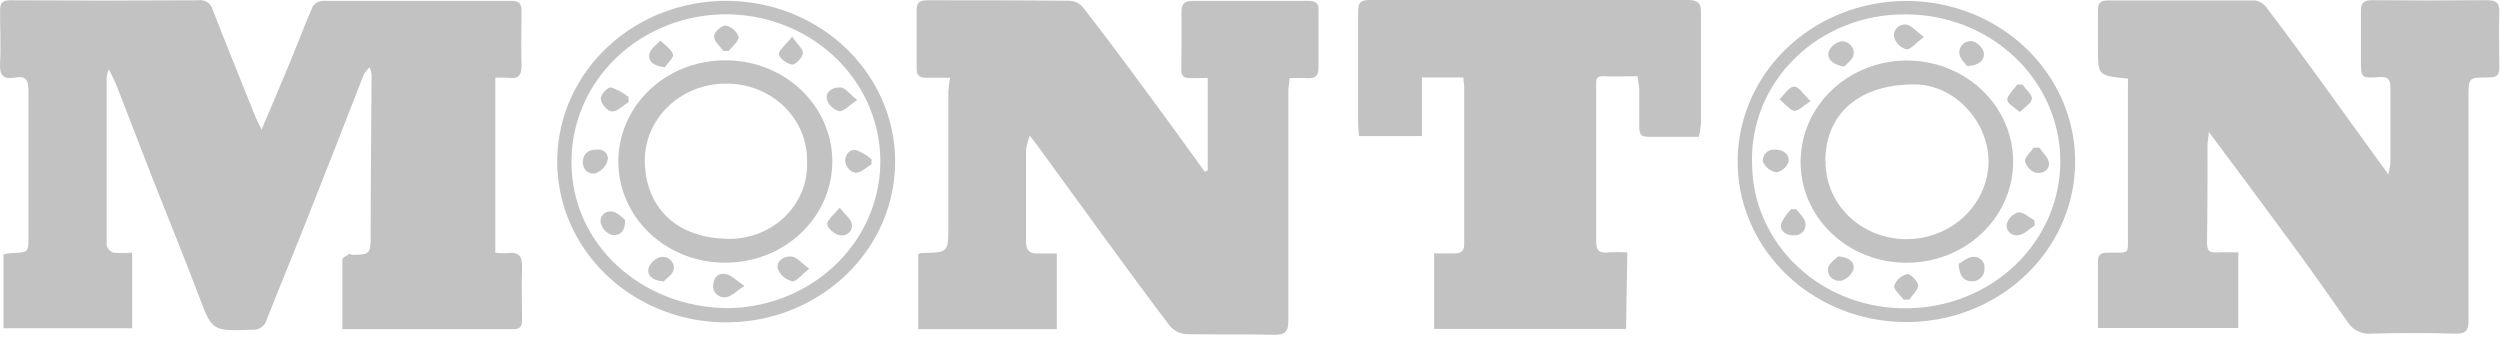 <?xml version="1.0" encoding="UTF-8"?> <svg xmlns="http://www.w3.org/2000/svg" width="312" height="42" viewBox="0 0 312 42" fill="none"><path d="M32.644 16.169C33.708 13.668 34.596 11.621 35.447 9.549C36.699 6.644 37.775 3.703 39.026 0.81C39.163 0.608 39.347 0.439 39.564 0.317C39.782 0.195 40.026 0.123 40.278 0.107C48.136 0.107 55.982 0.107 63.841 0.107C64.855 0.107 65.092 0.536 65.092 1.429C65.092 3.667 65.005 5.906 65.092 8.144C65.092 9.43 64.704 9.882 63.391 9.704C62.865 9.673 62.339 9.673 61.814 9.704V31.528C62.269 31.591 62.73 31.615 63.19 31.599C64.704 31.361 65.218 31.957 65.155 33.385C65.067 35.517 65.155 37.672 65.155 39.815C65.155 40.505 65.067 41.077 64.166 41.077H42.73C42.73 38.053 42.73 35.207 42.73 32.361C42.73 32.123 43.331 31.885 43.669 31.659C43.669 31.659 43.831 31.802 43.907 31.802C46.184 31.802 46.259 31.659 46.259 29.421C46.259 22.705 46.334 16.002 46.372 9.287C46.322 8.983 46.242 8.684 46.134 8.394C45.86 8.647 45.621 8.931 45.421 9.239C43.606 13.859 41.829 18.503 39.99 23.11C37.8 28.778 35.497 34.314 33.257 39.958C33.158 40.322 32.927 40.642 32.604 40.86C32.281 41.078 31.887 41.18 31.493 41.148C26.412 41.339 26.488 41.327 24.798 36.886C22.921 31.921 20.906 27.015 18.967 22.086C17.503 18.348 16.089 14.597 14.624 10.871C14.374 10.216 14.036 9.585 13.586 8.632C13.457 8.959 13.364 9.299 13.31 9.644C13.31 16.633 13.31 23.634 13.31 30.635C13.365 30.839 13.471 31.027 13.619 31.182C13.768 31.338 13.954 31.457 14.161 31.528C14.935 31.601 15.715 31.601 16.489 31.528V40.97H0.434V31.742C0.793 31.667 1.157 31.611 1.523 31.576C3.575 31.492 3.55 31.504 3.55 29.492C3.55 23.444 3.55 17.395 3.55 11.347C3.55 10.156 3.375 9.406 1.86 9.68C0.346 9.954 -0.067 9.335 0.008 7.942C0.121 5.751 0.008 3.56 0.008 1.369C0.008 0.429 0.209 0.024 1.335 0.036C9.143 0.083 16.952 0.083 24.761 0.036C25.15 -0.019 25.547 0.066 25.873 0.276C26.2 0.485 26.432 0.803 26.525 1.167C28.252 5.632 30.079 10.061 31.843 14.49C32.006 14.919 32.244 15.335 32.644 16.169Z" fill="#C2C2C2"></path><path d="M265.575 9.81C261.821 9.441 261.821 9.441 261.821 6.012C261.821 4.441 261.821 2.869 261.821 1.25C261.821 0.416 262.122 0.059 263.073 0.059C269.179 0.059 275.286 0.059 281.393 0.059C281.674 0.095 281.945 0.185 282.188 0.325C282.431 0.464 282.642 0.649 282.807 0.869C285.059 3.833 287.262 6.822 289.452 9.858C292.255 13.716 295.045 17.585 298.061 21.764C298.189 21.279 298.277 20.786 298.324 20.288C298.324 17.192 298.324 14.109 298.324 11.013C298.324 10.072 298.186 9.525 296.897 9.62C294.657 9.799 294.645 9.691 294.645 7.477C294.645 5.262 294.645 3.381 294.645 1.333C294.645 0.345 295.008 0.023 296.059 0.023C300.814 0.071 305.569 0.071 310.325 0.023C311.488 0.023 311.951 0.333 311.914 1.476C311.851 3.857 311.914 6.143 311.914 8.477C311.914 9.441 311.526 9.668 310.575 9.668C308.072 9.668 308.072 9.668 308.072 12.049C308.072 21.383 308.072 30.718 308.072 40.052C308.072 41.243 307.734 41.684 306.37 41.636C302.916 41.541 299.463 41.541 296.009 41.636C295.434 41.697 294.852 41.604 294.33 41.366C293.807 41.128 293.366 40.755 293.056 40.291C290.553 36.719 288.05 33.147 285.397 29.575C282.244 25.277 279.04 21.002 275.674 16.478C275.599 17.204 275.511 17.669 275.499 18.097C275.499 22.193 275.499 26.289 275.436 30.373C275.436 31.277 275.749 31.563 276.688 31.504C277.626 31.444 278.364 31.504 279.341 31.504V40.933H261.821C261.821 38.064 261.821 35.302 261.821 32.599C261.821 31.516 262.522 31.527 263.31 31.527C265.813 31.527 265.563 31.754 265.563 29.36C265.563 23.407 265.563 17.371 265.563 11.37L265.575 9.81Z" fill="#C2C2C2"></path><path d="M150.724 21.264V9.727C146.97 9.727 147.445 10.215 147.445 6.703C147.445 4.988 147.445 3.274 147.445 1.559C147.445 0.559 147.733 0.095 148.884 0.107C153.69 0.107 158.495 0.107 163.3 0.107C164.276 0.107 164.627 0.476 164.552 1.381C164.552 3.762 164.552 6.048 164.552 8.381C164.552 9.453 164.176 9.846 163.075 9.751C162.437 9.691 161.824 9.751 160.935 9.751C160.935 10.275 160.785 10.81 160.785 11.358C160.785 20.883 160.785 30.491 160.785 40.064C160.785 41.398 160.384 41.802 158.995 41.779C155.341 41.695 151.687 41.779 148.033 41.707C147.638 41.672 147.254 41.562 146.904 41.384C146.554 41.206 146.244 40.964 145.994 40.671C143.04 36.802 140.175 32.849 137.297 28.92C134.719 25.396 132.141 21.855 129.563 18.299C129.288 17.918 128.988 17.549 128.512 16.918C128.294 17.509 128.139 18.119 128.049 18.74C128.049 22.538 128.049 26.348 128.049 30.158C128.049 31.134 128.412 31.694 129.538 31.634C130.276 31.634 131.027 31.634 131.891 31.634V41.088H114.597V31.718C114.784 31.646 114.872 31.575 114.972 31.575C118.351 31.515 118.351 31.515 118.351 28.336C118.351 22.725 118.351 17.109 118.351 11.489C118.39 10.891 118.461 10.295 118.564 9.703C117.587 9.703 116.611 9.703 115.648 9.703C114.684 9.703 114.396 9.393 114.396 8.512C114.396 6.131 114.396 3.655 114.396 1.226C114.396 0.273 114.822 0.035 115.773 0.035C121.667 0.035 127.573 0.035 133.48 0.095C133.782 0.105 134.079 0.174 134.352 0.296C134.625 0.419 134.869 0.594 135.069 0.809C137.322 3.678 139.512 6.607 141.676 9.536C144.592 13.477 147.483 17.442 150.373 21.443L150.724 21.264Z" fill="#C2C2C2"></path><path d="M202.931 41.053H178.98V31.623H181.483C182.309 31.623 182.734 31.409 182.734 30.433C182.734 23.956 182.734 17.478 182.734 11.001C182.734 10.585 182.659 10.168 182.609 9.668H177.453V16.978H169.595C169.595 16.443 169.495 15.978 169.495 15.514C169.495 10.751 169.495 6.084 169.495 1.381C169.495 0.274 169.87 0 170.959 0C184.173 0 197.384 0 210.59 0C211.628 0 212.292 0.191 212.279 1.417C212.279 6.084 212.279 10.751 212.279 15.419C212.234 15.975 212.151 16.528 212.029 17.074C209.864 17.074 207.774 17.074 205.672 17.074C204.821 17.074 204.571 16.704 204.583 15.883C204.583 14.359 204.583 12.835 204.583 11.311C204.583 10.716 204.433 10.12 204.358 9.513C202.831 9.513 201.492 9.585 200.166 9.513C199.052 9.442 199.215 10.168 199.202 10.704C199.202 12.942 199.202 15.181 199.202 17.419C199.202 21.658 199.202 25.896 199.202 30.135C199.202 31.326 199.653 31.635 200.804 31.492C201.567 31.45 202.331 31.45 203.094 31.492L202.931 41.053Z" fill="#C2C2C2"></path><path d="M90.821 0.108C95.004 0.144 99.081 1.364 102.534 3.611C105.986 5.859 108.658 9.033 110.21 12.73C111.761 16.426 112.121 20.478 111.245 24.37C110.369 28.262 108.296 31.818 105.29 34.586C102.284 37.354 98.48 39.209 94.363 39.914C90.245 40.619 86.001 40.143 82.169 38.546C78.337 36.949 75.09 34.304 72.843 30.947C70.595 27.59 69.448 23.673 69.547 19.694C69.669 14.422 71.971 9.408 75.954 5.741C79.937 2.074 85.279 0.05 90.821 0.108ZM90.821 38.458C94.624 38.416 98.329 37.303 101.469 35.261C104.609 33.22 107.044 30.339 108.467 26.983C109.89 23.627 110.238 19.946 109.466 16.402C108.694 12.859 106.837 9.612 104.13 7.07C101.422 4.529 97.984 2.807 94.25 2.12C90.516 1.434 86.651 1.815 83.144 3.214C79.636 4.613 76.642 6.969 74.539 9.984C72.436 12.999 71.317 16.539 71.324 20.158C71.249 30.29 79.871 38.363 90.821 38.458Z" fill="#C2C2C2"></path><path d="M237.795 0.119C241.931 0.097 245.983 1.233 249.445 3.387C252.907 5.542 255.625 8.618 257.261 12.233C258.897 15.848 259.378 19.841 258.643 23.714C257.909 27.587 255.992 31.169 253.132 34.013C250.272 36.856 246.595 38.835 242.561 39.703C238.526 40.57 234.312 40.288 230.445 38.892C226.577 37.496 223.228 35.047 220.814 31.85C218.4 28.654 217.029 24.853 216.872 20.92C216.763 18.235 217.222 15.558 218.223 13.046C219.224 10.534 220.746 8.239 222.698 6.299C224.65 4.358 226.993 2.811 229.586 1.749C232.18 0.688 234.971 0.133 237.795 0.119ZM237.982 38.47C243.093 38.438 247.982 36.476 251.573 33.015C255.163 29.554 257.162 24.878 257.128 20.015C257.095 15.152 255.033 10.501 251.396 7.084C247.758 3.668 242.843 1.767 237.732 1.798C235.178 1.781 232.646 2.255 230.29 3.192C227.933 4.129 225.8 5.51 224.018 7.252C222.237 8.994 220.844 11.06 219.923 13.327C219.003 15.594 218.573 18.015 218.661 20.444C218.671 22.838 219.18 25.208 220.159 27.414C221.138 29.62 222.568 31.619 224.365 33.296C226.162 34.973 228.291 36.294 230.629 37.182C232.966 38.07 235.466 38.508 237.982 38.47Z" fill="#C2C2C2"></path><path d="M103.872 19.955C103.897 21.628 103.573 23.29 102.918 24.843C102.262 26.396 101.29 27.81 100.056 29.003C98.822 30.196 97.352 31.144 95.73 31.792C94.108 32.44 92.367 32.775 90.608 32.778C87.09 32.822 83.698 31.535 81.177 29.199C78.657 26.863 77.215 23.671 77.168 20.324C77.122 16.977 78.475 13.749 80.929 11.351C83.384 8.953 86.74 7.581 90.257 7.536C92.01 7.494 93.755 7.782 95.39 8.384C97.026 8.986 98.519 9.891 99.785 11.046C101.051 12.2 102.064 13.582 102.766 15.111C103.467 16.64 103.843 18.287 103.872 19.955ZM100.719 20.11C100.74 18.828 100.488 17.557 99.98 16.37C99.472 15.184 98.718 14.107 97.762 13.204C96.806 12.302 95.669 11.592 94.418 11.117C93.168 10.642 91.829 10.413 90.483 10.441C89.144 10.451 87.821 10.713 86.591 11.214C85.36 11.714 84.246 12.443 83.314 13.357C82.382 14.271 81.651 15.353 81.163 16.539C80.675 17.725 80.44 18.991 80.472 20.264C80.622 25.908 84.389 29.551 90.37 29.789C91.738 29.877 93.11 29.687 94.395 29.234C95.68 28.781 96.85 28.074 97.828 27.159C98.806 26.245 99.569 25.144 100.067 23.929C100.565 22.714 100.787 21.412 100.719 20.11Z" fill="#C2C2C2"></path><path d="M100.982 33.54C100.043 34.278 99.38 35.183 98.867 35.1C98.454 35.005 98.073 34.813 97.76 34.54C97.447 34.267 97.212 33.923 97.077 33.54C96.827 32.576 97.853 31.933 98.742 32.016C99.442 32.076 100.018 32.802 100.982 33.54Z" fill="#C2C2C2"></path><path d="M78.469 12.716C77.781 13.145 77.08 13.906 76.417 13.906C75.754 13.906 75.053 12.954 74.978 12.359C74.903 11.763 75.904 10.847 76.23 10.906C77.035 11.162 77.779 11.567 78.419 12.097L78.469 12.716Z" fill="#C2C2C2"></path><path d="M82.837 35.124C81.285 35.017 80.747 34.266 80.935 33.457C81.055 33.133 81.252 32.841 81.51 32.601C81.768 32.362 82.081 32.182 82.424 32.076C82.649 32.036 82.881 32.048 83.1 32.112C83.318 32.176 83.517 32.29 83.68 32.443C83.842 32.597 83.963 32.785 84.032 32.993C84.101 33.2 84.116 33.421 84.076 33.635C83.988 34.243 83.162 34.731 82.837 35.124Z" fill="#C2C2C2"></path><path d="M74.553 18.669C74.746 18.643 74.944 18.665 75.126 18.732C75.309 18.799 75.47 18.909 75.596 19.052C75.721 19.195 75.806 19.366 75.842 19.549C75.879 19.732 75.865 19.921 75.804 20.097C75.694 20.445 75.501 20.765 75.241 21.031C74.98 21.297 74.659 21.503 74.302 21.633C73.414 21.812 72.688 21.145 72.738 20.157C72.788 19.169 73.427 18.621 74.553 18.669Z" fill="#C2C2C2"></path><path d="M106.976 12.478C105.962 13.145 105.299 13.93 104.711 13.871C104.35 13.764 104.022 13.573 103.758 13.315C103.493 13.057 103.3 12.741 103.197 12.394C102.997 11.359 104.035 10.823 104.924 10.918C105.524 10.978 106.038 11.728 106.976 12.478Z" fill="#C2C2C2"></path><path d="M90.27 6.358C89.857 5.751 89.094 5.167 89.119 4.536C89.144 3.905 90.157 3.131 90.595 3.191C90.966 3.284 91.307 3.465 91.585 3.717C91.862 3.969 92.069 4.283 92.185 4.631C92.185 5.155 91.371 5.822 90.933 6.358H90.27Z" fill="#C2C2C2"></path><path d="M92.91 35.683C91.884 36.338 91.296 36.981 90.608 37.1C90.396 37.128 90.18 37.11 89.977 37.047C89.773 36.984 89.588 36.879 89.433 36.738C89.279 36.597 89.16 36.424 89.087 36.233C89.013 36.042 88.985 35.838 89.006 35.636C89.006 34.743 89.582 33.993 90.583 34.207C91.283 34.35 91.871 34.993 92.91 35.683Z" fill="#C2C2C2"></path><path d="M82.999 8.382C81.535 8.275 80.897 7.62 81.022 6.787C81.122 6.156 81.923 5.596 82.411 5.061C82.974 5.62 83.763 6.108 83.988 6.787C84.126 7.168 83.312 7.835 82.999 8.382Z" fill="#C2C2C2"></path><path d="M77.994 27.408C78.094 29.015 77.218 29.42 76.417 29.337C76.094 29.24 75.8 29.071 75.56 28.843C75.32 28.614 75.142 28.335 75.041 28.027C74.954 27.829 74.925 27.613 74.956 27.401C74.988 27.189 75.079 26.989 75.219 26.822C75.36 26.655 75.546 26.527 75.757 26.452C75.968 26.377 76.196 26.358 76.417 26.396C77.055 26.491 77.656 27.182 77.994 27.408Z" fill="#C2C2C2"></path><path d="M98.867 4.584C99.518 5.536 100.256 6.132 100.206 6.656C100.156 7.18 99.255 8.108 98.842 8.061C98.204 7.977 97.203 7.215 97.203 6.739C97.203 6.263 98.066 5.56 98.867 4.584Z" fill="#C2C2C2"></path><path d="M104.799 25.92C105.487 26.813 106.2 27.325 106.288 27.92C106.338 28.125 106.331 28.34 106.266 28.541C106.201 28.743 106.081 28.924 105.918 29.067C105.755 29.21 105.555 29.309 105.339 29.355C105.122 29.4 104.897 29.39 104.686 29.325C104.085 29.194 103.222 28.42 103.235 27.932C103.247 27.444 104.048 26.813 104.799 25.92Z" fill="#C2C2C2"></path><path d="M108.766 20.503C108.115 20.884 107.514 21.539 106.826 21.551C106.138 21.563 105.575 20.741 105.487 20.241C105.4 19.741 105.762 18.503 106.901 18.753C107.586 19.02 108.217 19.399 108.766 19.872V20.503Z" fill="#C2C2C2"></path><path d="M224.718 20.003C224.752 17.512 225.56 15.088 227.041 13.033C228.521 10.979 230.606 9.388 233.035 8.459C235.464 7.53 238.127 7.306 240.69 7.815C243.252 8.323 245.599 9.542 247.435 11.317C249.271 13.092 250.514 15.344 251.008 17.79C251.501 20.236 251.223 22.766 250.209 25.062C249.194 27.357 247.488 29.316 245.306 30.692C243.123 32.067 240.562 32.797 237.945 32.79C236.188 32.795 234.448 32.466 232.827 31.823C231.206 31.18 229.736 30.235 228.504 29.044C227.272 27.852 226.303 26.439 225.652 24.887C225.002 23.334 224.684 21.674 224.718 20.003ZM227.834 20.086C227.81 21.346 228.048 22.599 228.534 23.771C229.019 24.944 229.743 26.014 230.663 26.921C231.584 27.828 232.683 28.553 233.898 29.055C235.113 29.558 236.42 29.828 237.745 29.849C239.095 29.868 240.436 29.634 241.691 29.159C242.945 28.684 244.09 27.979 245.058 27.083C246.026 26.188 246.799 25.119 247.333 23.939C247.867 22.759 248.151 21.49 248.168 20.205C248.168 15.121 243.914 10.585 239.008 10.537C232.101 10.478 227.846 14.109 227.796 20.086H227.834Z" fill="#C2C2C2"></path><path d="M229.398 31.992C230.887 32.123 231.5 32.79 231.312 33.635C231.192 33.962 230.993 34.257 230.733 34.499C230.472 34.74 230.157 34.922 229.811 35.028C229.587 35.067 229.356 35.054 229.138 34.991C228.92 34.927 228.721 34.815 228.558 34.663C228.395 34.512 228.273 34.325 228.201 34.12C228.13 33.914 228.111 33.695 228.146 33.48C228.222 32.873 229.06 32.349 229.398 31.992Z" fill="#C2C2C2"></path><path d="M252.411 10.561C252.823 11.168 253.662 11.811 253.574 12.371C253.487 12.93 252.611 13.442 252.073 13.978C251.51 13.466 250.521 12.978 250.508 12.454C250.496 11.93 251.309 11.18 251.76 10.537L252.411 10.561Z" fill="#C2C2C2"></path><path d="M237.557 37.386C237.132 36.791 236.306 36.195 236.406 35.624C236.532 35.279 236.745 34.97 237.026 34.723C237.308 34.476 237.649 34.298 238.02 34.207C238.395 34.136 239.359 35.088 239.384 35.612C239.409 36.136 238.671 36.803 238.27 37.398L237.557 37.386Z" fill="#C2C2C2"></path><path d="M221.514 18.669C222.628 18.669 223.341 19.3 223.216 20.194C223.103 20.521 222.904 20.814 222.636 21.046C222.368 21.278 222.042 21.439 221.689 21.515C221.316 21.44 220.968 21.28 220.676 21.047C220.384 20.815 220.156 20.517 220.012 20.181C219.983 19.984 220.002 19.782 220.066 19.592C220.13 19.402 220.238 19.228 220.382 19.083C220.526 18.938 220.703 18.825 220.898 18.754C221.094 18.682 221.305 18.653 221.514 18.669Z" fill="#C2C2C2"></path><path d="M254.5 18.419C254.913 19.014 255.564 19.61 255.689 20.205C255.889 21.241 254.888 21.705 254.075 21.562C253.74 21.445 253.44 21.251 253.202 20.998C252.964 20.745 252.796 20.44 252.711 20.11C252.711 19.598 253.399 19.002 253.787 18.443L254.5 18.419Z" fill="#C2C2C2"></path><path d="M253.925 28.134C253.299 28.539 252.673 29.194 252.023 29.325C251.809 29.384 251.582 29.387 251.366 29.334C251.15 29.282 250.953 29.175 250.795 29.026C250.637 28.877 250.523 28.69 250.466 28.485C250.409 28.28 250.411 28.064 250.471 27.86C250.573 27.533 250.761 27.235 251.017 26.995C251.273 26.756 251.589 26.582 251.935 26.491C252.573 26.491 253.249 27.134 253.9 27.503L253.925 28.134Z" fill="#C2C2C2"></path><path d="M225.969 12.621C225.018 13.216 224.33 13.978 223.829 13.811C223.329 13.645 222.653 12.895 222.077 12.383C222.678 11.823 223.228 10.87 223.867 10.811C224.505 10.752 225.055 11.811 225.969 12.621Z" fill="#C2C2C2"></path><path d="M244.439 32.933C244.902 32.683 245.541 32.099 246.204 32.052C246.409 32.035 246.615 32.062 246.808 32.133C247 32.203 247.172 32.315 247.312 32.458C247.452 32.602 247.556 32.774 247.616 32.961C247.675 33.149 247.689 33.347 247.655 33.54C247.669 33.744 247.639 33.948 247.565 34.14C247.492 34.332 247.378 34.507 247.229 34.655C247.081 34.803 246.903 34.919 246.704 34.998C246.506 35.077 246.293 35.115 246.079 35.112C245.003 35.076 244.515 34.373 244.439 32.933Z" fill="#C2C2C2"></path><path d="M230.149 8.311C228.647 8.049 227.997 7.334 228.209 6.477C228.339 6.14 228.559 5.84 228.846 5.606C229.133 5.373 229.478 5.213 229.849 5.144C230.075 5.147 230.299 5.198 230.502 5.294C230.705 5.39 230.883 5.529 231.022 5.699C231.161 5.869 231.259 6.067 231.307 6.278C231.355 6.489 231.353 6.708 231.3 6.918C231.162 7.489 230.474 7.953 230.149 8.311Z" fill="#C2C2C2"></path><path d="M240.097 4.62C239.071 5.382 238.433 6.215 237.907 6.156C237.545 6.049 237.218 5.858 236.953 5.6C236.689 5.342 236.496 5.026 236.393 4.679C236.345 4.47 236.35 4.253 236.409 4.046C236.467 3.84 236.577 3.65 236.73 3.492C236.882 3.334 237.072 3.214 237.283 3.141C237.495 3.068 237.721 3.044 237.944 3.072C238.57 3.179 239.096 3.87 240.097 4.62Z" fill="#C2C2C2"></path><path d="M224.205 26.122C224.593 26.682 225.243 27.218 225.306 27.813C225.348 28.014 225.34 28.222 225.283 28.419C225.225 28.617 225.12 28.799 224.975 28.951C224.83 29.102 224.65 29.22 224.449 29.293C224.248 29.366 224.031 29.394 223.817 29.373C222.916 29.373 222.065 28.849 222.303 27.861C222.605 27.207 223.029 26.61 223.554 26.099L224.205 26.122Z" fill="#C2C2C2"></path><path d="M245.49 8.239C245.265 7.905 244.664 7.393 244.552 6.81C244.505 6.599 244.511 6.381 244.567 6.172C244.623 5.964 244.73 5.77 244.877 5.607C245.025 5.443 245.21 5.314 245.418 5.23C245.626 5.145 245.852 5.107 246.079 5.119C246.436 5.217 246.761 5.399 247.024 5.649C247.286 5.899 247.478 6.208 247.58 6.548C247.693 7.346 247.167 8.191 245.49 8.239Z" fill="#C2C2C2"></path></svg> 